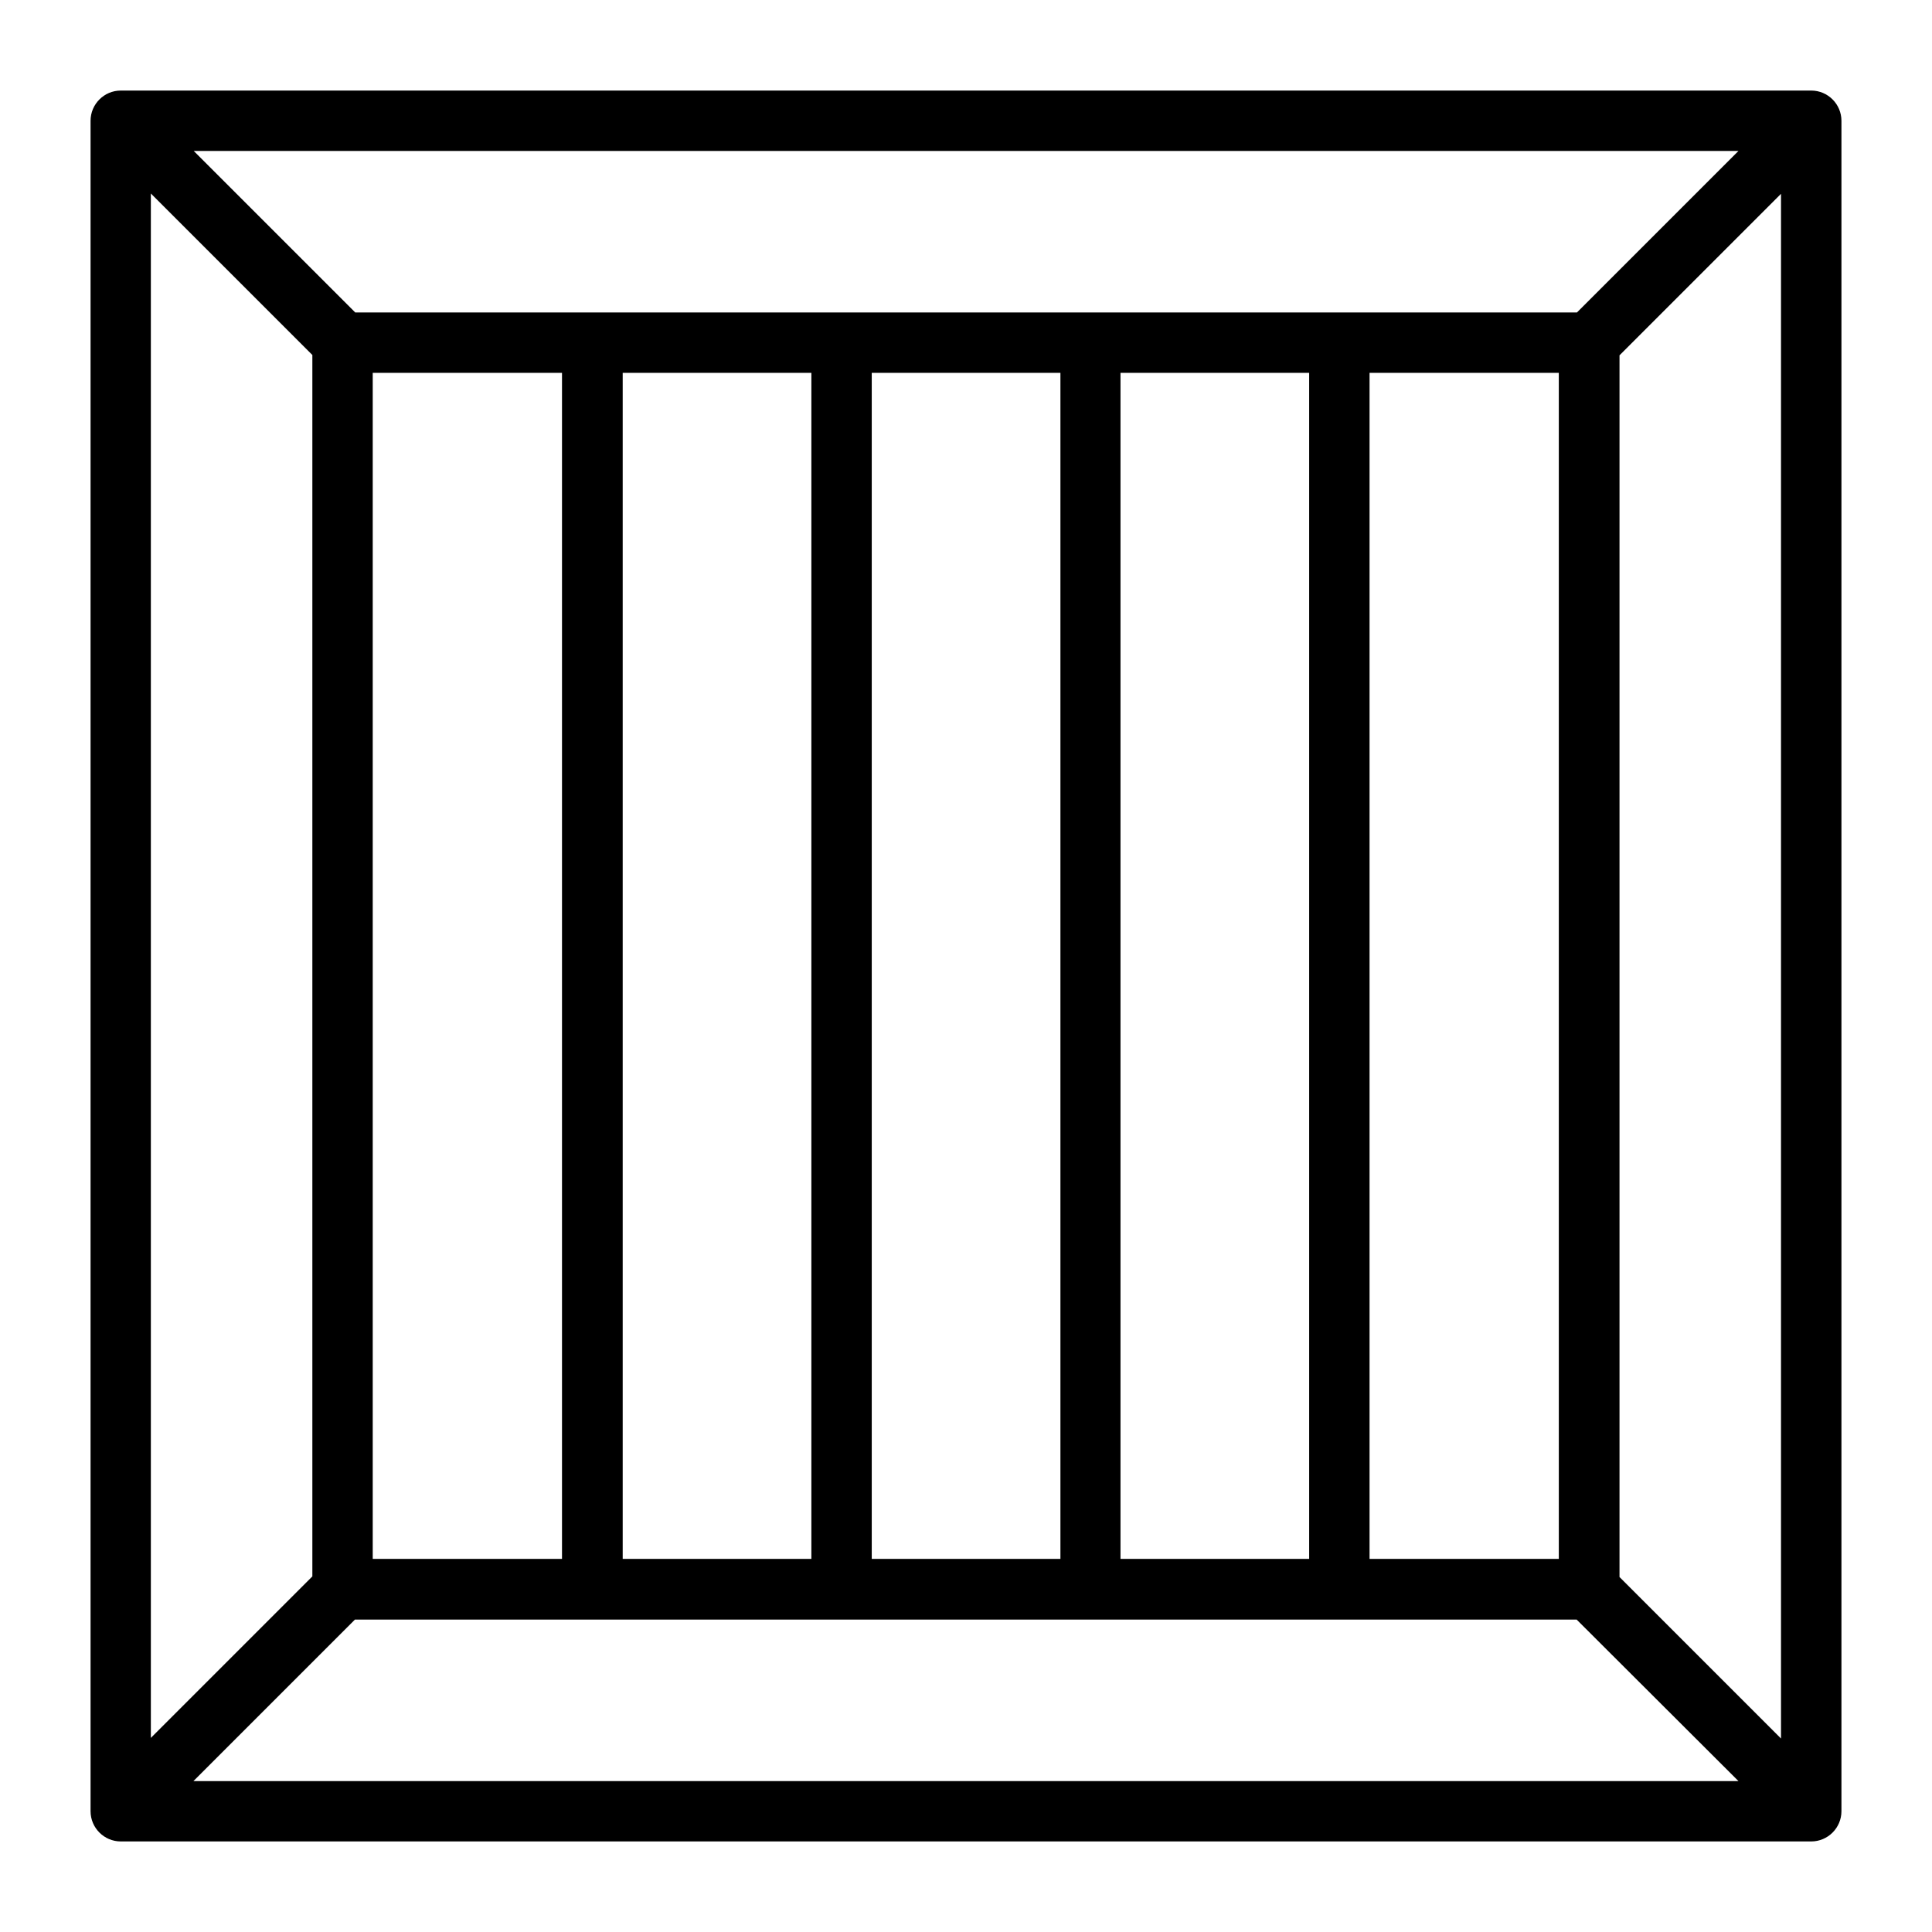 <?xml version="1.0" encoding="UTF-8"?>
<svg width="1200pt" height="1200pt" version="1.1" viewBox="0 0 1200 1200" xmlns="http://www.w3.org/2000/svg">
 <path d="m1125 56.25h-1050c-10.312 0-18.75 8.438-18.75 18.75v1050c0 10.312 8.438 18.75 18.75 18.75h1050c10.312 0 18.75-8.438 18.75-18.75v-1050c0-10.312-8.438-18.75-18.75-18.75zm-1031.3 63.938 100.31 100.31v758.63l-100.31 100.31zm137.81 848.26v-736.87h117.56v736.69h-117.56zm155.26-736.87h117.19v736.69h-117.19zm154.69 0h117.19v736.69h-117.19zm154.5 0h117.19v736.69h-117.19zm154.69 0h117.56v736.69h-117.56zm128.63-37.5h-758.63l-100.31-100.31h959.44l-100.31 100.31zm-758.63 811.87h758.63l100.5 100.31h-959.63l100.31-100.31zm785.26-26.625v-758.63l100.31-100.31v959.44l-100.31-100.31z"/>
</svg>
